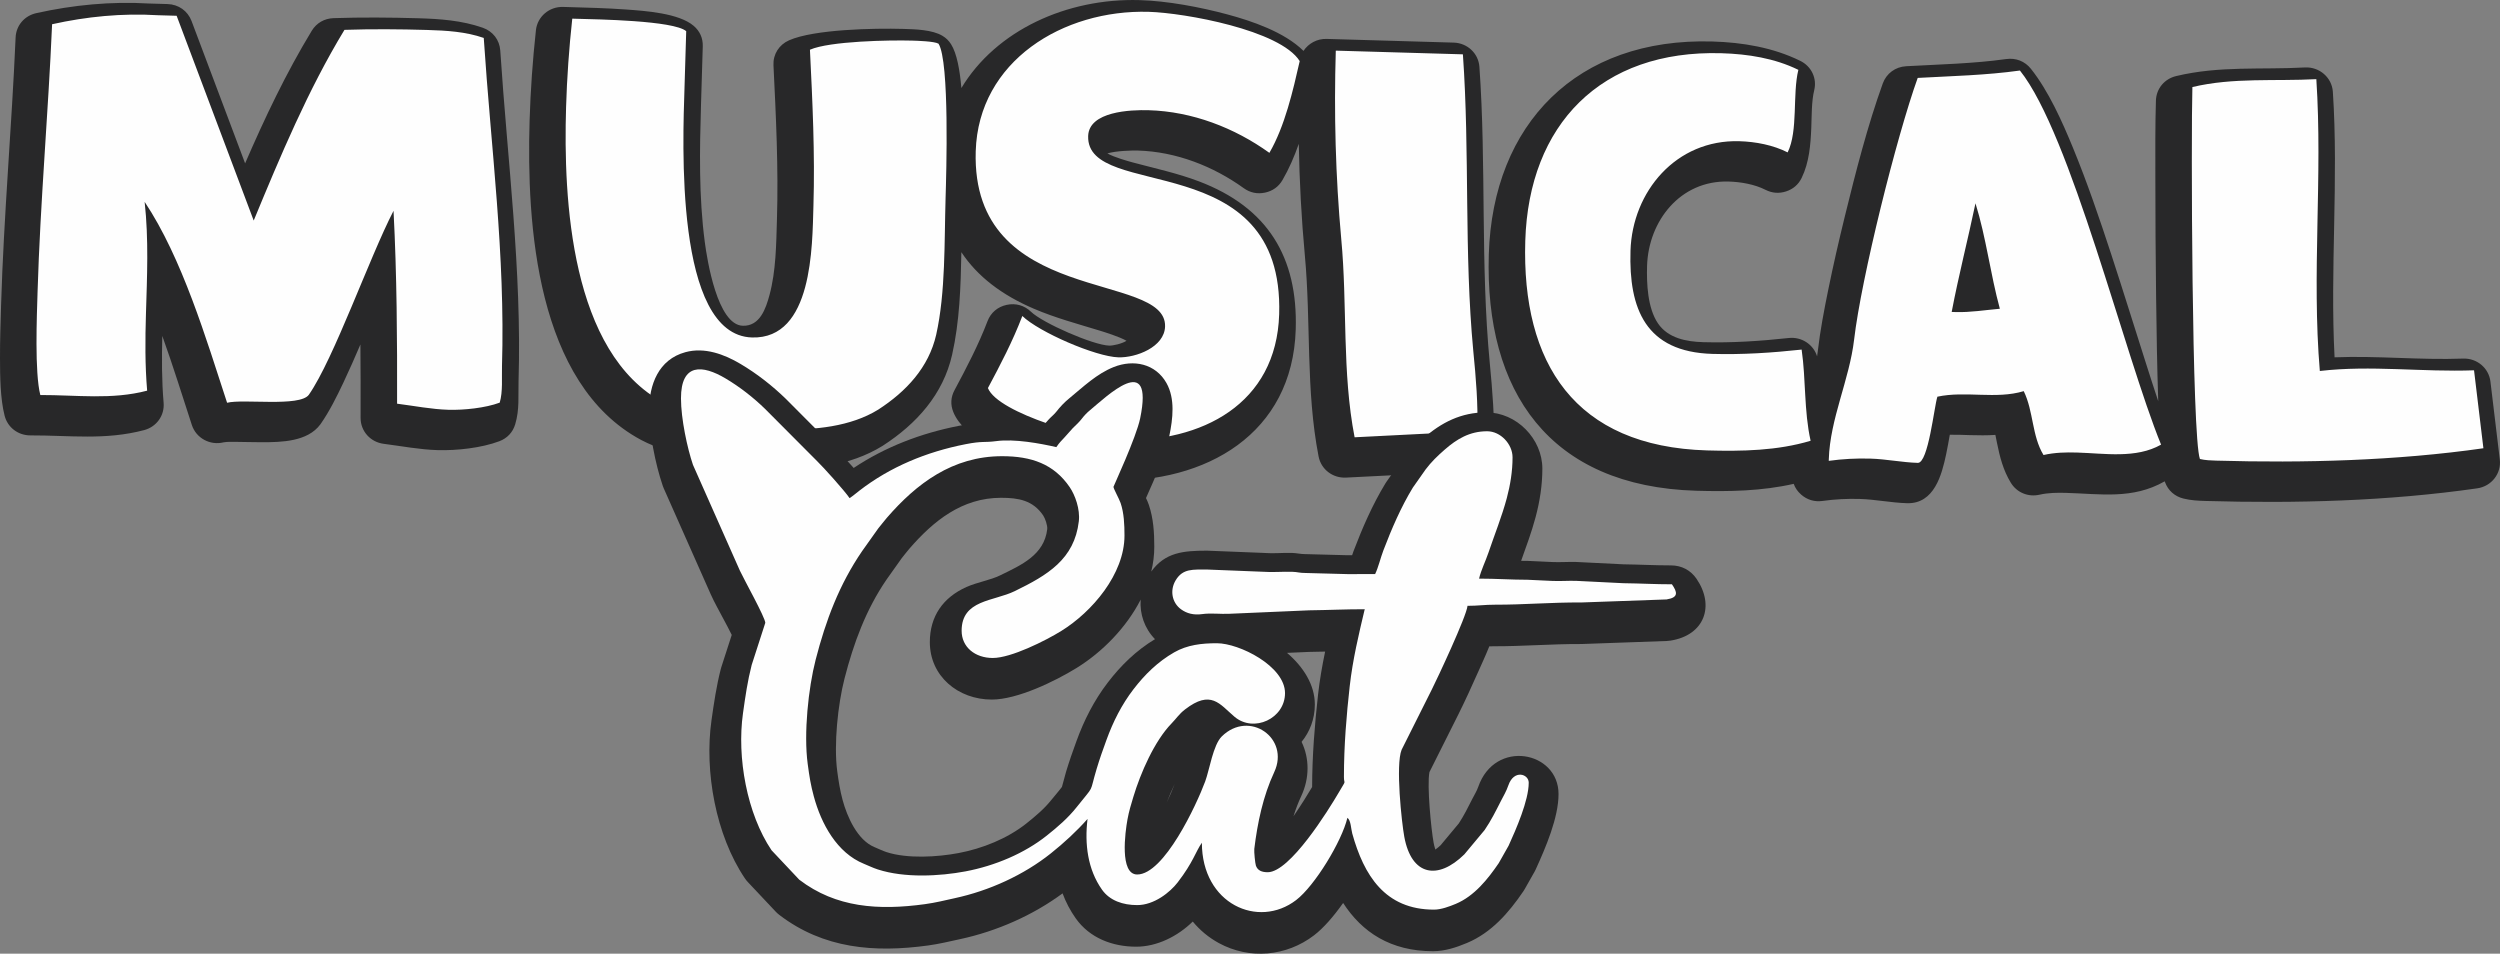 <?xml version="1.0" encoding="UTF-8"?>
<!DOCTYPE svg PUBLIC "-//W3C//DTD SVG 1.1//EN" "http://www.w3.org/Graphics/SVG/1.1/DTD/svg11.dtd">
<!-- Creator: CorelDRAW -->
<svg xmlns="http://www.w3.org/2000/svg" xml:space="preserve" width="176.575mm" height="67.359mm" version="1.1" style="shape-rendering:geometricPrecision; text-rendering:geometricPrecision; image-rendering:optimizeQuality; fill-rule:evenodd; clip-rule:evenodd"
viewBox="0 0 17591.19 6710.62"
 xmlns:xlink="http://www.w3.org/1999/xlink"
 xmlns:xodm="http://www.corel.com/coreldraw/odm/2003">
 <rect x="0" y="0" width="17591.19" height="6710.62" fill="#808080" stroke="none"/>
 <defs>
  <style type="text/css">
   <![CDATA[
    .fil2 {fill:#FEFEFE}
    .fil0 {fill:#282829}
    .fil1 {fill:#FEFEFE;fill-rule:nonzero}
   ]]>
  </style>
 </defs>
 <g id="Слой_x0020_1">
  <path class="fil0" d="M15186.34 2823.19c-8.06,-244.71 -11.95,-489.85 -14.97,-734.59 -3.5,-283.3 -5.25,-566.7 -5.3,-850.04 -0.03,-176.23 -1.3,-354.61 4.01,-530.75 2.53,-83.62 59.6,-152.78 142.4,-172.6 306.07,-73.22 597.71,-43.63 905.9,-60.53 102.08,-5.61 190.1,70.94 196.72,171.1 41.15,622.46 -20.36,1247.1 12.04,1868.45 302.08,-12.15 601.44,20.36 904.2,8.94 97.58,-3.68 181.14,66.45 192.57,161.63l65.96 548.51c11.85,98.45 -58.42,188.42 -158.35,202.8 -628.34,90.33 -1277.99,107.35 -1912.21,88.91 -52.98,-1.54 -103.71,-4.09 -155.47,-16.98 -61.97,-15.4 -108.07,-56.43 -129.76,-115.44 -0.71,-1.93 -1.4,-3.91 -2.08,-5.91 -0.71,0.42 -1.42,0.84 -2.13,1.24 -223.78,127.12 -448.98,87.27 -690.64,80.24 -62.51,-1.81 -126.79,-1.13 -188,12.78 -80.45,18.3 -160.31,-15.11 -202.55,-84.76 -53.48,-88.13 -76.75,-180.25 -96.94,-279.75 -3.66,-17.95 -7.24,-36.93 -11.23,-56.2 -58.71,3.98 -117.94,3.32 -178.45,1.56 -45.36,-1.33 -94.09,-3.67 -142.24,-2.71 -8.05,46.1 -16.3,92.15 -25.96,137.96 -30.33,143.84 -83.86,349.35 -274.76,343.79 -112.3,-3.26 -222.32,-26.71 -333.23,-29.93 -87.14,-2.54 -175.02,1.82 -261.35,13.98 -56.46,7.95 -108.31,-7.41 -150.86,-44.71 -24.64,-21.6 -42.18,-47.07 -52.25,-75.55 -223.74,51.05 -455.61,55.23 -684.75,48.57 -1035.86,-30.13 -1489.87,-699.08 -1460.76,-1663.18 27.74,-918.84 620.65,-1525.72 1572.7,-1498.04 212.96,6.2 426.95,42.03 618.96,136.23 78.64,38.59 118.6,122.83 98.05,206.75 -19.16,78.19 -17.25,181.72 -20.49,262.73 -4.77,119.13 -14.62,246.15 -68.23,355.02 -22.76,46.23 -59.46,77.88 -109.06,94.12 -49.62,16.23 -98.32,12.5 -144.77,-11.08 -76.9,-39.01 -173.82,-55.83 -259.81,-58.33 -340.5,-9.9 -564.16,278.24 -573.69,593.58 -3.77,124.64 3.59,296.46 76.28,404.03 70.63,104.54 198.89,129.2 318.9,132.69 200.93,5.85 402.37,-7.76 602.01,-29.3 90.53,-9.78 173.51,45.85 199.08,128.94 1.93,-12.63 3.64,-25.26 5.12,-37.91 16.64,-142.41 44.08,-286.33 72.7,-426.86 35.65,-175.03 75.65,-349.44 118.2,-522.97 75.35,-307.3 158.77,-633.82 266.05,-931.74 25.61,-71.17 88.73,-117.66 165.5,-121.9 234.57,-13 470.74,-17.96 703.62,-50.44 67.84,-9.45 130.88,15.41 173.16,68.34 124.18,155.37 221.14,373.35 296.17,555.98 100.55,244.74 186.6,497.27 268.88,748.44 84.03,256.56 163.6,514.45 245.84,771.56 27.86,87.07 55.93,175.34 85.29,263.32zm-6014.18 -2465.13c34.32,-52.25 94.87,-86.22 162.59,-84.25l894.38 26.01c96.3,2.8 174.02,76.11 180.71,170.45 49.16,693.35 6.59,1391.01 72.77,2082.91 18.7,195.55 35.03,389.52 29.09,586.18 -2.89,95.66 -79.6,172.64 -177,177.57l-863.5 43.73c-93.76,4.75 -175.45,-58.2 -193.01,-148.74 -91.11,-469.8 -52.68,-941.01 -96.53,-1413.22 -24.29,-261.62 -38.16,-524.01 -42.79,-786.56 -31.24,89.06 -68.43,175.23 -114.74,254.89 -27.32,47.01 -69.33,77.14 -123.27,88.42 -53.94,11.28 -104.81,0.58 -149.28,-31.43 -214.83,-154.58 -476.25,-256.84 -744.15,-264.63 -40.96,-1.19 -153.43,1.36 -215.43,20.15 46.44,26.83 147.33,55.01 177.71,63.19 157.32,42.37 312.45,75.04 465.6,133.04 484.44,183.5 697.46,533.09 682.11,1041.6 -22.17,733.98 -628.81,1084.14 -1320.34,1064.02 -165.57,-4.81 -404.41,-73.96 -561.04,-128.3 -175.91,-61.01 -454.31,-171.55 -528.19,-354.12 -20.81,-51.46 -18,-103.82 8.23,-152.83 84.71,-158.35 168.67,-318.49 232.63,-486.21 22.85,-59.94 71.04,-100.97 134.72,-114.73 63.67,-13.76 124.96,3.62 171.34,48.6 81.27,78.8 437.21,234.85 550.34,238.13 26.62,0.78 88.83,-13 121.59,-33.95 -49.9,-28.83 -156.13,-61.67 -190.01,-72.01 -156.12,-47.72 -310.33,-88.91 -460.97,-153.23 -226.83,-96.86 -398.6,-228.06 -511.05,-398.29 -4.25,242.54 -12.38,488.13 -65.1,721.55 -62.93,278.63 -249.79,486.41 -487.35,640.01 -1.06,0.67 -1.94,1.24 -3.01,1.89 -228.48,141.66 -516.91,174.18 -781.81,166.47 -253.7,-7.37 -694.56,-90.15 -915.62,-208.41 -738.79,-395.21 -807.26,-1517.89 -785.24,-2247.23 6.42,-212.62 21.5,-424.8 44.52,-636.3 10.38,-95.45 93.41,-166.54 191.17,-163.7l32.96 0.96c137.18,3.99 273.39,7.28 410.41,17.18 134.88,9.75 370.73,25.63 475.3,114.82 43.74,37.29 65.88,86.91 64.17,143.75l-12.21 404.53c-9.8,324.73 -16.09,650.96 26.52,973.97 16.07,121.82 88.09,583.03 267.56,588.24 120.27,3.51 161.93,-120.91 187.67,-216.29 46.01,-170.38 47.15,-357.55 52.44,-532.74 10.92,-361.43 -6.8,-722.84 -24.48,-1083.77 -3.75,-76.82 38.56,-144.49 110.06,-175.97 175.79,-77.43 600.87,-85.92 801.69,-80.08 84.61,2.46 205.05,5.32 276.85,48.41 25.89,15.54 44.87,33.98 60.94,59.25 41.54,65.24 62.17,185.72 72.7,308.42 244.64,-406.52 742.95,-633.56 1253.98,-618.7 196.57,5.72 428.15,49.53 617.56,100.57 170.16,45.86 400.31,123.06 535.82,256.79zm-8122.76 -333.32l128.89 3.76c77.7,2.26 142.67,48.11 169.61,119.67l376.79 1001.25c138.35,-319.42 287.77,-634.6 468.65,-932.45 33.48,-55.13 88.63,-87.11 153.99,-89.31 197.78,-6.64 395.75,-5.06 593.53,0.7 155.29,4.51 307.9,15.11 455.48,66.64 71.85,25.07 118.86,86.18 123.76,160.86 50.94,776.01 152.18,1545.11 128.65,2324.78 -3.19,105.34 7.81,200.61 -23.61,305.1 -17.02,56.62 -56.22,98.23 -112.4,119.3 -125.21,46.98 -298.53,66.15 -432.61,62.26 -128.77,-3.75 -253.08,-28.12 -380.27,-44.34 -93.75,-11.96 -162.89,-89.41 -162.63,-182.2 0.46,-172.24 0.37,-344.57 -1.24,-516.88 -38.57,90.32 -78.1,180.34 -120.08,269.07 -45.95,97.13 -97.27,200.58 -158.86,289.06 -1.06,1.51 -1.98,2.8 -3.07,4.28 -89.89,121.51 -272.43,125.57 -411.11,125.47 -58.46,-0.04 -116.86,-1.97 -175.3,-2.45 -25.64,-0.22 -68.43,-1.66 -93.54,3.02 -95.61,24.01 -193.7,-29.06 -223.97,-121.44 -64.37,-196.46 -131.02,-412.98 -208.06,-626.97 -4,156.68 -4.07,314.25 9.25,470.39 7.62,89.15 -49.66,169.13 -137.71,192.29 -274.46,72.2 -522.43,36.32 -799.57,37.02 -86.95,0.22 -160.49,-55.97 -181.59,-138.74 -30.72,-120.42 -32.05,-278.6 -32.4,-403.11 -0.35,-125.57 3.87,-250.72 7.65,-376.18 18.97,-628.16 75,-1254.39 102.2,-1882.15 3.64,-83.76 61.87,-152.33 145.16,-170.9 259.7,-57.92 528.26,-83.75 794.36,-67.77z"/>
  <path class="fil1" d="M3516.2 2833.19c22.92,-76.26 13.62,-177.75 16.06,-258.67 23.57,-780.74 -77.49,-1532.73 -128.36,-2307.55 -126.54,-44.16 -262.43,-52.16 -398.45,-56.12 -193.71,-5.64 -387.55,-7.22 -581.63,-0.72 -256.12,421.73 -451.75,889.76 -638.65,1341.84l-542.28 -1440.98 -131.89 -3.84c-251.16,-15.4 -503.55,9.64 -744.45,63.38 -27.17,626.78 -83.2,1252.73 -102.13,1879.76 -5.25,173.94 -21.34,570.27 19.24,729.35 255.78,-0.66 502.22,34.86 751.72,-30.77 -15.24,-178.59 -13.87,-360.75 -8.5,-538.74 7.94,-262.95 20,-525.78 -9.16,-789.8 264.42,396.39 432.92,964.08 580.22,1413.73 112.26,-29.12 510.59,31.05 575.09,-56.15 176.8,-253.98 425.11,-963.42 595.98,-1294.5 23.53,450.11 26.22,907.72 25.04,1357.11 123.28,15.72 242.2,39.43 361.72,42.91 107.17,3.12 260.27,-12.68 360.41,-50.25zm1986.81 187.34c226.69,6.6 483.2,-18.33 676.58,-138.23 197.74,-127.86 355.49,-297.38 407.78,-526.65 66.75,-297.67 57.01,-658.3 66.16,-961.71 5.01,-165.86 29.07,-962.79 -49.69,-1086.55 -28.36,-17.02 -152.02,-20.61 -184.98,-21.58 -156.63,-4.55 -581.76,3.33 -719.72,64.1 17.86,364.92 35.73,729.84 24.61,1097.96 -8.55,283.17 -3.61,939.23 -432.25,926.77 -548.16,-15.94 -485.92,-1394.8 -475.17,-1750.78l12.21 -404.54c-88.48,-75.45 -632.77,-83.19 -768.78,-87.14l-32.97 -0.96c-22.83,209.88 -37.31,415.95 -43.54,622.27 -19.55,647.25 30.29,1729.75 687.96,2080.88 190.78,102.72 617.47,179.92 831.8,186.15zm3642.37 -2590.62c-137.78,-218.6 -810.67,-339.39 -1062.08,-346.7 -601.74,-17.49 -1198.49,345.74 -1217.66,980.85 -33.1,1096.28 1344.18,840.77 1332.33,1233.16 -4.4,145.63 -204.67,220.79 -328.32,217.19 -160.73,-4.67 -559.76,-178.23 -675.99,-290.93 -67.2,176.2 -154.76,343.71 -242.2,507.16 72.95,180.28 731.62,361.39 921.21,366.9 585.28,17.03 1109.13,-255.21 1128.19,-886.28 35.9,-1189.32 -1358.01,-792.58 -1344.09,-1253.76 5.25,-173.94 298.5,-185.66 426.25,-181.94 305,8.87 602.7,122.8 848.98,300.02 108.78,-187.14 165.82,-436.52 213.38,-645.67zm1249.72 2603.33c5.74,-190.13 -9.38,-372.78 -28.36,-563.63 -65.67,-694.26 -23.94,-1393.51 -73.12,-2087.3l-894.38 -26.01c-13.31,440.95 -1.88,882.61 38.39,1325.11 43.78,462.85 4.76,935.43 93.99,1395.54l863.5 -43.72zm2345.18 68.2c-47.23,-211.91 -32.4,-430.12 -63.14,-641.55 -206.93,22.33 -417.75,36.43 -627.94,30.33 -469.86,-13.67 -588.59,-316.75 -576.26,-725.32 12.58,-416.67 320.69,-784.25 765.82,-771.3 115.41,3.36 238.44,27.18 340.02,78.71 74.7,-151.68 32.94,-407.97 75.28,-580.84 -166.65,-81.78 -355.51,-111.57 -540.99,-116.96 -849.03,-24.7 -1355.86,503.11 -1380.54,1320.28 -26.01,861.65 348.19,1447.47 1279.67,1474.56 243.17,7.07 494.96,2.24 728.09,-67.9zm2466.03 27.18c-257.34,-631 -635.33,-2184.62 -993.08,-2632.3 -240.27,33.5 -479.68,38.68 -719.35,51.96 -148.59,412.71 -397.32,1409.6 -447.47,1841.36 -33.28,282.46 -169.48,557.87 -178.03,841.04l-0.37 12.13c95.28,-13.42 194.45,-18.63 293.36,-15.75 111.28,3.23 221.95,26.69 333.23,29.93 74.19,2.16 115.14,-397.49 137.82,-465.67 199.3,-42.78 411.91,20.08 607.57,-39.01 69.93,143.74 56.55,313.41 139.07,449.43 78.91,-17.95 157.36,-19.72 235.66,-17.44 193.71,5.64 415.31,44.47 591.58,-55.68zm-1134.44 -956.13c-103.4,9.15 -207.05,26.37 -310.09,23.37l-28.86 -0.84c49.05,-257.7 114.44,-510.89 167.47,-764.42 75.22,241.07 104.63,497.01 171.48,741.89zm3402.52 981.61l-65.95 -548.52c-363.42,13.73 -724.9,-37.28 -1085.06,4.88 -57.8,-681.89 20.66,-1367.92 -24.64,-2053.49 -289.25,15.88 -585.38,-12.97 -872.09,55.61 -9.89,327.68 -4.18,2461.61 53,2617.12 36.85,9.17 78.07,10.37 115.16,11.45 614.11,17.86 1270.53,0.51 1879.59,-87.04z"/>
  <path class="fil0" d="M9450.81 6353.86c-66.55,94.39 -138.46,176.84 -204.48,227.4 -194.23,148.7 -454.53,172.27 -669.96,54.67 -73.06,-39.89 -134.13,-91.54 -183.52,-151.51 -105.24,103.09 -250.49,176.99 -398.06,176.99 -167.3,0 -327.48,-61.09 -425.45,-199.53 -39.24,-55.45 -69.79,-114.42 -92.65,-175.75 -210.45,155.6 -464.03,266.61 -720,321.86 -75.85,16.36 -148.53,34.22 -225.83,44.81 -377.99,51.8 -735.62,23.15 -1047.18,-215.05 -9.77,-7.48 -17.57,-14.52 -25.98,-23.45l-195.16 -207.27c-8.37,-8.88 -14.85,-17.02 -21.65,-27.1 -204.57,-303.82 -285.27,-752.4 -234.6,-1111.01 17.25,-122.1 34.87,-241.69 65.48,-361.46 1.13,-4.44 2.21,-8.2 3.64,-12.57l73.45 -227.34c-17.89,-37.63 -40.43,-77.84 -57.15,-109.88 -30.06,-57.53 -65.09,-118.34 -91.25,-177.3l-330.28 -744.68c-2.68,-6.08 -4.74,-11.34 -6.87,-17.62 -52.62,-154.87 -95.44,-371.65 -95.44,-534.95 0,-175.55 65.05,-353.31 254.92,-405 135.14,-36.77 272.66,14.41 387.61,82.57 114.82,68.08 222.79,152.27 318.11,244.81 0.89,0.88 1.65,1.62 2.53,2.51l364.08 365.52c37.66,36.28 75.48,78.28 111.85,119.22 222.19,-148.08 472.69,-243.91 737.77,-295.91 52.06,-10.21 102.73,-17.54 155.81,-19.42 24.42,-0.86 46.78,-0.91 71.1,-4.16 116.16,-15.62 248.15,-3.07 371.53,18.71l35.5 -39.74c3.53,-3.94 6.64,-7.18 10.43,-10.88 13.75,-13.37 31.43,-28.52 43.22,-43.69 27.69,-35.63 57.56,-66.93 92.68,-95.71 97.98,-80.34 191.54,-171.48 312,-219.34 140.21,-55.7 294.26,-23.32 370.92,112.92 61.99,110.18 44.71,251.79 20.35,370.06 -28.43,137.99 -102.17,298.22 -164.5,439.07 7.39,15.38 14.4,31.12 20.11,48.02 32.4,95.71 38.26,195.62 38.26,295.62 0,58.4 -7.5,116.41 -21.36,173.36 97.92,-135.23 226.21,-146.49 389.27,-146.84 3.23,0 6,0.05 9.24,0.18l390.51 15.54c3.2,0.12 5.92,0.28 9.12,0.54 61.37,4.99 128.84,-2.3 191.58,-0.46 31.18,0.92 62.02,8.37 90.84,8.42 1.94,0 3.62,0.02 5.57,0.08l289.19 7.7c12.7,-0.07 25.42,-0.11 38.14,-0.13 3.15,-9.85 6.35,-19.34 9.71,-28.16 62.6,-164.03 132.79,-326.21 224.45,-476.85 2.56,-4.22 4.87,-7.76 7.72,-11.81l89.62 -127.41c1.49,-2.11 2.8,-3.91 4.37,-5.98 49.06,-64.84 102.91,-117.9 164.09,-171.4 128.6,-112.44 266.75,-183.39 442.99,-183.39 215.39,0 395.57,187.11 395.57,396.23 0,115.05 -17.92,230.09 -47.62,341.22 -27.94,104.6 -65.49,205.59 -101.79,307.22 12.73,0.18 25.43,0.28 38.16,0.26 3.68,0 6.81,0.07 10.48,0.25l170.63 8.01c55.1,2.58 111.44,-2.08 167.05,-0.46 1.59,0.04 2.94,0.1 4.52,0.18l328.53 16.33c111.63,1.47 223.19,7.59 334.78,7.59 74.56,0 138.65,33.58 180.13,94.4 129.71,190.11 56.71,397.15 -183.51,435 -9.22,1.45 -17.16,2.21 -26.48,2.56l-595.97 21.26c-3.08,0.11 -5.7,0.15 -8.77,0.13 -203.4,-0.82 -406.01,16.21 -609.3,15.76 -11.43,-0.03 -22.84,0.2 -34.26,0.6 -26.96,67 -57.62,133.12 -77.66,178 -44.72,100.21 -90.86,202.6 -140.05,300.78l-203.55 406.21c-18.46,95.61 12.58,405.47 29.43,496.93 1.94,10.57 6.33,30.34 12.17,48.01 13.59,-9.67 27.44,-21.63 36.99,-30.48l127.84 -153.3c36.88,-55.73 66.07,-115.34 96.32,-174.72 13.31,-26.12 30.8,-54.25 40.33,-81.83 117.17,-339.53 565.39,-252.55 565.39,49.36 0,166.79 -90.92,377.53 -160.39,530.15 -2.7,5.92 -5.22,10.86 -8.42,16.53l-69.66 123.08c-3.05,5.38 -5.83,9.85 -9.31,14.96 -102.33,150.2 -223.27,290.8 -396.78,363.53 -75.54,31.66 -155.6,57.89 -238.64,57.89 -298.97,0 -499.78,-134.2 -632.58,-339.46zm-1424.56 -2134.47c-101.24,197.7 -270.8,369.55 -450.7,480.65 -152.43,94.16 -417.39,222.48 -596.62,222.48 -237.33,0 -436.21,-164.32 -436.21,-404.21 0,-181.49 93.02,-314.52 258.11,-387.98 75.92,-33.79 167.27,-47.99 236.19,-81.59 150.23,-73.27 310.63,-143.78 331.73,-325.09 3.02,-26.02 -14.47,-76.19 -28.69,-97.11 -71.92,-105.65 -172.26,-123.85 -296.1,-123.85 -274.71,0 -475.53,162.52 -645.16,358.23 -18.41,21.23 -35.25,43.95 -53.12,65.74l-107.81 151.79c-145.55,212.91 -231.34,447.07 -295.45,696.15 -46.89,182.19 -76.25,465.07 -51.27,651.63 9.41,70.26 19.23,133.93 37.66,202.43 31.5,117.09 103.82,283.46 225.81,332.72 27.37,11.06 55.53,25.41 83.42,34.48 146.86,47.76 357.53,34.91 507.12,6.69 167.72,-31.64 343.79,-102.24 476.74,-208.11 63.01,-50.17 125.95,-102.82 176.08,-165.9 23.05,-29 52,-61.07 74.35,-91.34 10.37,-34.73 18.61,-71.82 29.08,-106.77 21.78,-72.69 46.9,-143.46 72.8,-214.78 53.58,-147.64 124.38,-287.33 220.6,-412.84 92.86,-121.13 200.57,-226.22 332.29,-305.35 -73.71,-75.56 -108.37,-176.96 -100.83,-278.07zm1029.82 374.48c115,98.16 195.74,224.94 195.74,363.16 0,102.61 -35.72,192.52 -93.22,263.09 56.14,116.45 56.56,255.21 -2.35,381.29 -21.32,45.6 -39.24,93.16 -54.42,141.85 55.33,-81.1 103.49,-158.75 126.67,-198.45 1.4,-2.39 2.81,-4.79 4.24,-7.18 0.49,-217.98 17.66,-435.12 41.9,-651.68 11.37,-101.6 28.95,-201.62 49.58,-301.11 -37.56,0.96 -75.13,1.82 -112.7,2.3l-155.46 6.73zm-789.83 920.73c-21.18,44.01 -40.23,89.43 -56.39,132.37 20.75,-44.1 39.91,-88.73 56.39,-132.37z"/>
  <path class="fil2" d="M4791.7 2803.15c0,144.51 44.8,351.4 84.3,467.64l330.28 744.69c24.65,54.41 178.68,330.29 178.68,367.03l-95.88 296.73c-29.04,113.65 -43.88,217.6 -61.03,338.93 -44.09,312.07 28,707.94 200.73,964.49l195.16 207.28c258.37,197.53 558,216.84 883.98,172.18 79.13,-10.85 137.16,-26.35 209.24,-41.91 244.31,-52.72 486.35,-163.24 677.72,-315.94 91.82,-73.27 180.06,-154.4 257.48,-241.82 -21.27,175.82 0.67,354.83 102.05,498.07 54.28,76.69 147.07,108.14 247.41,108.14 120.28,0 232.13,-91.27 284.6,-159.37 110.92,-143.98 126.17,-216.72 170.51,-279.34 0,431.84 397.24,607.11 663.09,403.55 131.29,-100.5 321.47,-412.92 360.9,-579.04 25.05,18.01 25.08,77.67 34.08,110.13 81.61,293.9 230.31,535.98 575.43,535.98 49.57,0 108.26,-21.85 153.48,-40.8 130.62,-54.73 226.02,-175.03 301.72,-286.15l69.65 -123.07c52.34,-114.98 141.55,-318.05 141.55,-443.36 0,-61.23 -104,-94.98 -143.29,18.89 -14.89,43.17 -33.18,72.28 -51.75,108.73 -37.84,74.27 -68.94,137.56 -115.39,205.82l-142.65 171.08c-186.25,183.1 -371.79,151.69 -422.51,-123.72 -18.16,-98.61 -62.39,-505.53 -18.74,-612.48l211.66 -422.39c33.46,-65.65 245.7,-516.7 251.94,-590.27 75.99,0 119.13,-8.16 195.04,-7.99 203.09,0.46 386.58,-16.65 609.71,-15.76l595.98 -21.26c86.88,-13.69 75.05,-51.84 37.72,-106.55 -118.2,0 -218.51,-6.17 -341.65,-7.65l-332.61 -16.54c-55.69,-1.63 -115.82,3.22 -170.98,0.3l-170.62 -8.01c-114.6,0.07 -218.31,-7.98 -341.33,-7.98 14.55,-61.29 45.43,-121.6 66.02,-182.48 41.81,-123.62 94.94,-255.87 129.11,-383.76 24.42,-91.38 40.55,-189.22 40.55,-287.25 0,-92.33 -83.94,-183.46 -178.8,-183.46 -122.74,0 -212.8,54.29 -298.79,129.49 -50.94,44.54 -92.94,84.79 -134.28,139.4l-89.61 127.4c-83.62,137.44 -148.85,288.56 -207.56,442.39 -19.81,51.9 -35.71,120.64 -58.05,166.35 -65.03,0 -130.13,-0.26 -195.15,0.11l-292.74 -7.81c-47.01,-0.06 -55.38,-7.29 -96.98,-8.51 -64.67,-1.9 -140,4.96 -203.01,-0.16l-390.51 -15.54c-103.57,0.22 -173.93,-8.62 -224.53,74.77 -43.02,70.88 -27.08,157.95 37.17,204.84 40.66,29.66 89.16,42.14 148.75,33.85 62.88,-8.75 129.23,1.06 193.05,-2.33l560.39 -24.29c137.88,-1.67 251.69,-7.66 390.42,-7.66 -40.64,171.21 -84.52,353.51 -105.66,542.41 -22.43,200.43 -40.63,416.2 -40.63,638.14 0,57.61 20.7,11.47 -32.92,103.29 -77.57,132.87 -347.29,566.73 -503.45,566.73 -43.24,0 -71.04,-13.02 -83.01,-46.16 -5.14,-14.23 -13.68,-98.65 -11.36,-117.74 22.28,-183.39 61.62,-372.06 140.41,-540.71 111.74,-239.16 -176.43,-440.89 -369.31,-250.81 -60.91,60.03 -86.35,234.87 -116.53,316.36 -61.03,164.82 -289.38,655 -478.55,655 -125.48,0 -84.21,-300 -68.57,-386.36 10.58,-58.48 25.01,-104.91 41.26,-158.92 50.47,-167.74 148.74,-393.99 269.08,-517.59 35.23,-36.19 52.42,-65.89 94.72,-98.47 183.39,-141.22 242.98,-38.12 347.82,50.99 135.99,115.58 355.93,13.03 355.93,-165.89 0,-189.45 -321.36,-350.98 -479.48,-350.98 -107.39,0 -208.08,11.33 -300.39,64.13 -114.78,65.64 -206.96,155.93 -287.16,260.56 -82.37,107.46 -142.8,227.33 -189.6,356.31 -25.93,71.45 -46.52,128.3 -69.04,203.43 -54.68,182.46 -8.09,102.34 -140.48,268.93 -61.32,77.17 -133.01,138.64 -210.43,200.27 -156.95,124.95 -364.2,212.53 -572.39,251.81 -179.33,33.83 -427.05,47.83 -616.21,-13.67 -36.87,-11.98 -61.56,-25.07 -97.73,-39.68 -189.36,-76.45 -300.61,-280.7 -352.92,-475.18 -21.72,-80.75 -30.23,-133.76 -42.99,-229.02 -28.53,-213.14 4.55,-531.52 56.02,-731.46 71.47,-277.73 166.32,-529.57 326.71,-764.14l113.48 -159.81c22.17,-26.36 38.66,-49.41 61.26,-75.49 207.81,-239.74 461.97,-433.11 810.26,-433.11 205.43,0 364.47,54.01 476.37,218.43 37.5,55.1 73.73,154.19 63.82,239.44 -31.14,267.72 -221.01,379.48 -450.65,491.48 -149.74,73.02 -373.97,60.19 -373.97,279.04 0,115.05 94.42,191.44 219.42,191.44 128.31,0 369.57,-120.85 481.17,-189.79 216.89,-133.97 445.3,-400.24 445.3,-671.68 0,-76.9 -3.36,-158.07 -27.2,-228.56 -10.45,-30.87 -50.19,-100.37 -50.26,-114.32 -0.02,-3.61 160.08,-346.98 187.88,-481.99 99.23,-481.81 -241.83,-148.36 -351.83,-58.18 -23.95,19.64 -41.6,38.71 -59.29,61.46 -19.66,25.28 -38.84,42.31 -63,65.8l-56.95 63.74c-27.52,30.39 -34.95,34.86 -58.84,69.88 -113.06,-25.85 -292.94,-59.78 -424.82,-42.06 -83.32,11.2 -92.69,-2.34 -213.85,21.43 -275.03,53.97 -529.64,159 -747.51,327.19 -24.55,18.96 -44.54,36.62 -68.53,52.39 -36.24,-53.13 -184.25,-217.61 -229.52,-261.3l-365.62 -367.02c-82.34,-79.96 -177.87,-154.74 -277.73,-213.96 -162,-96.07 -313.65,-109.76 -313.65,140.34z"/>
 </g>
</svg>
